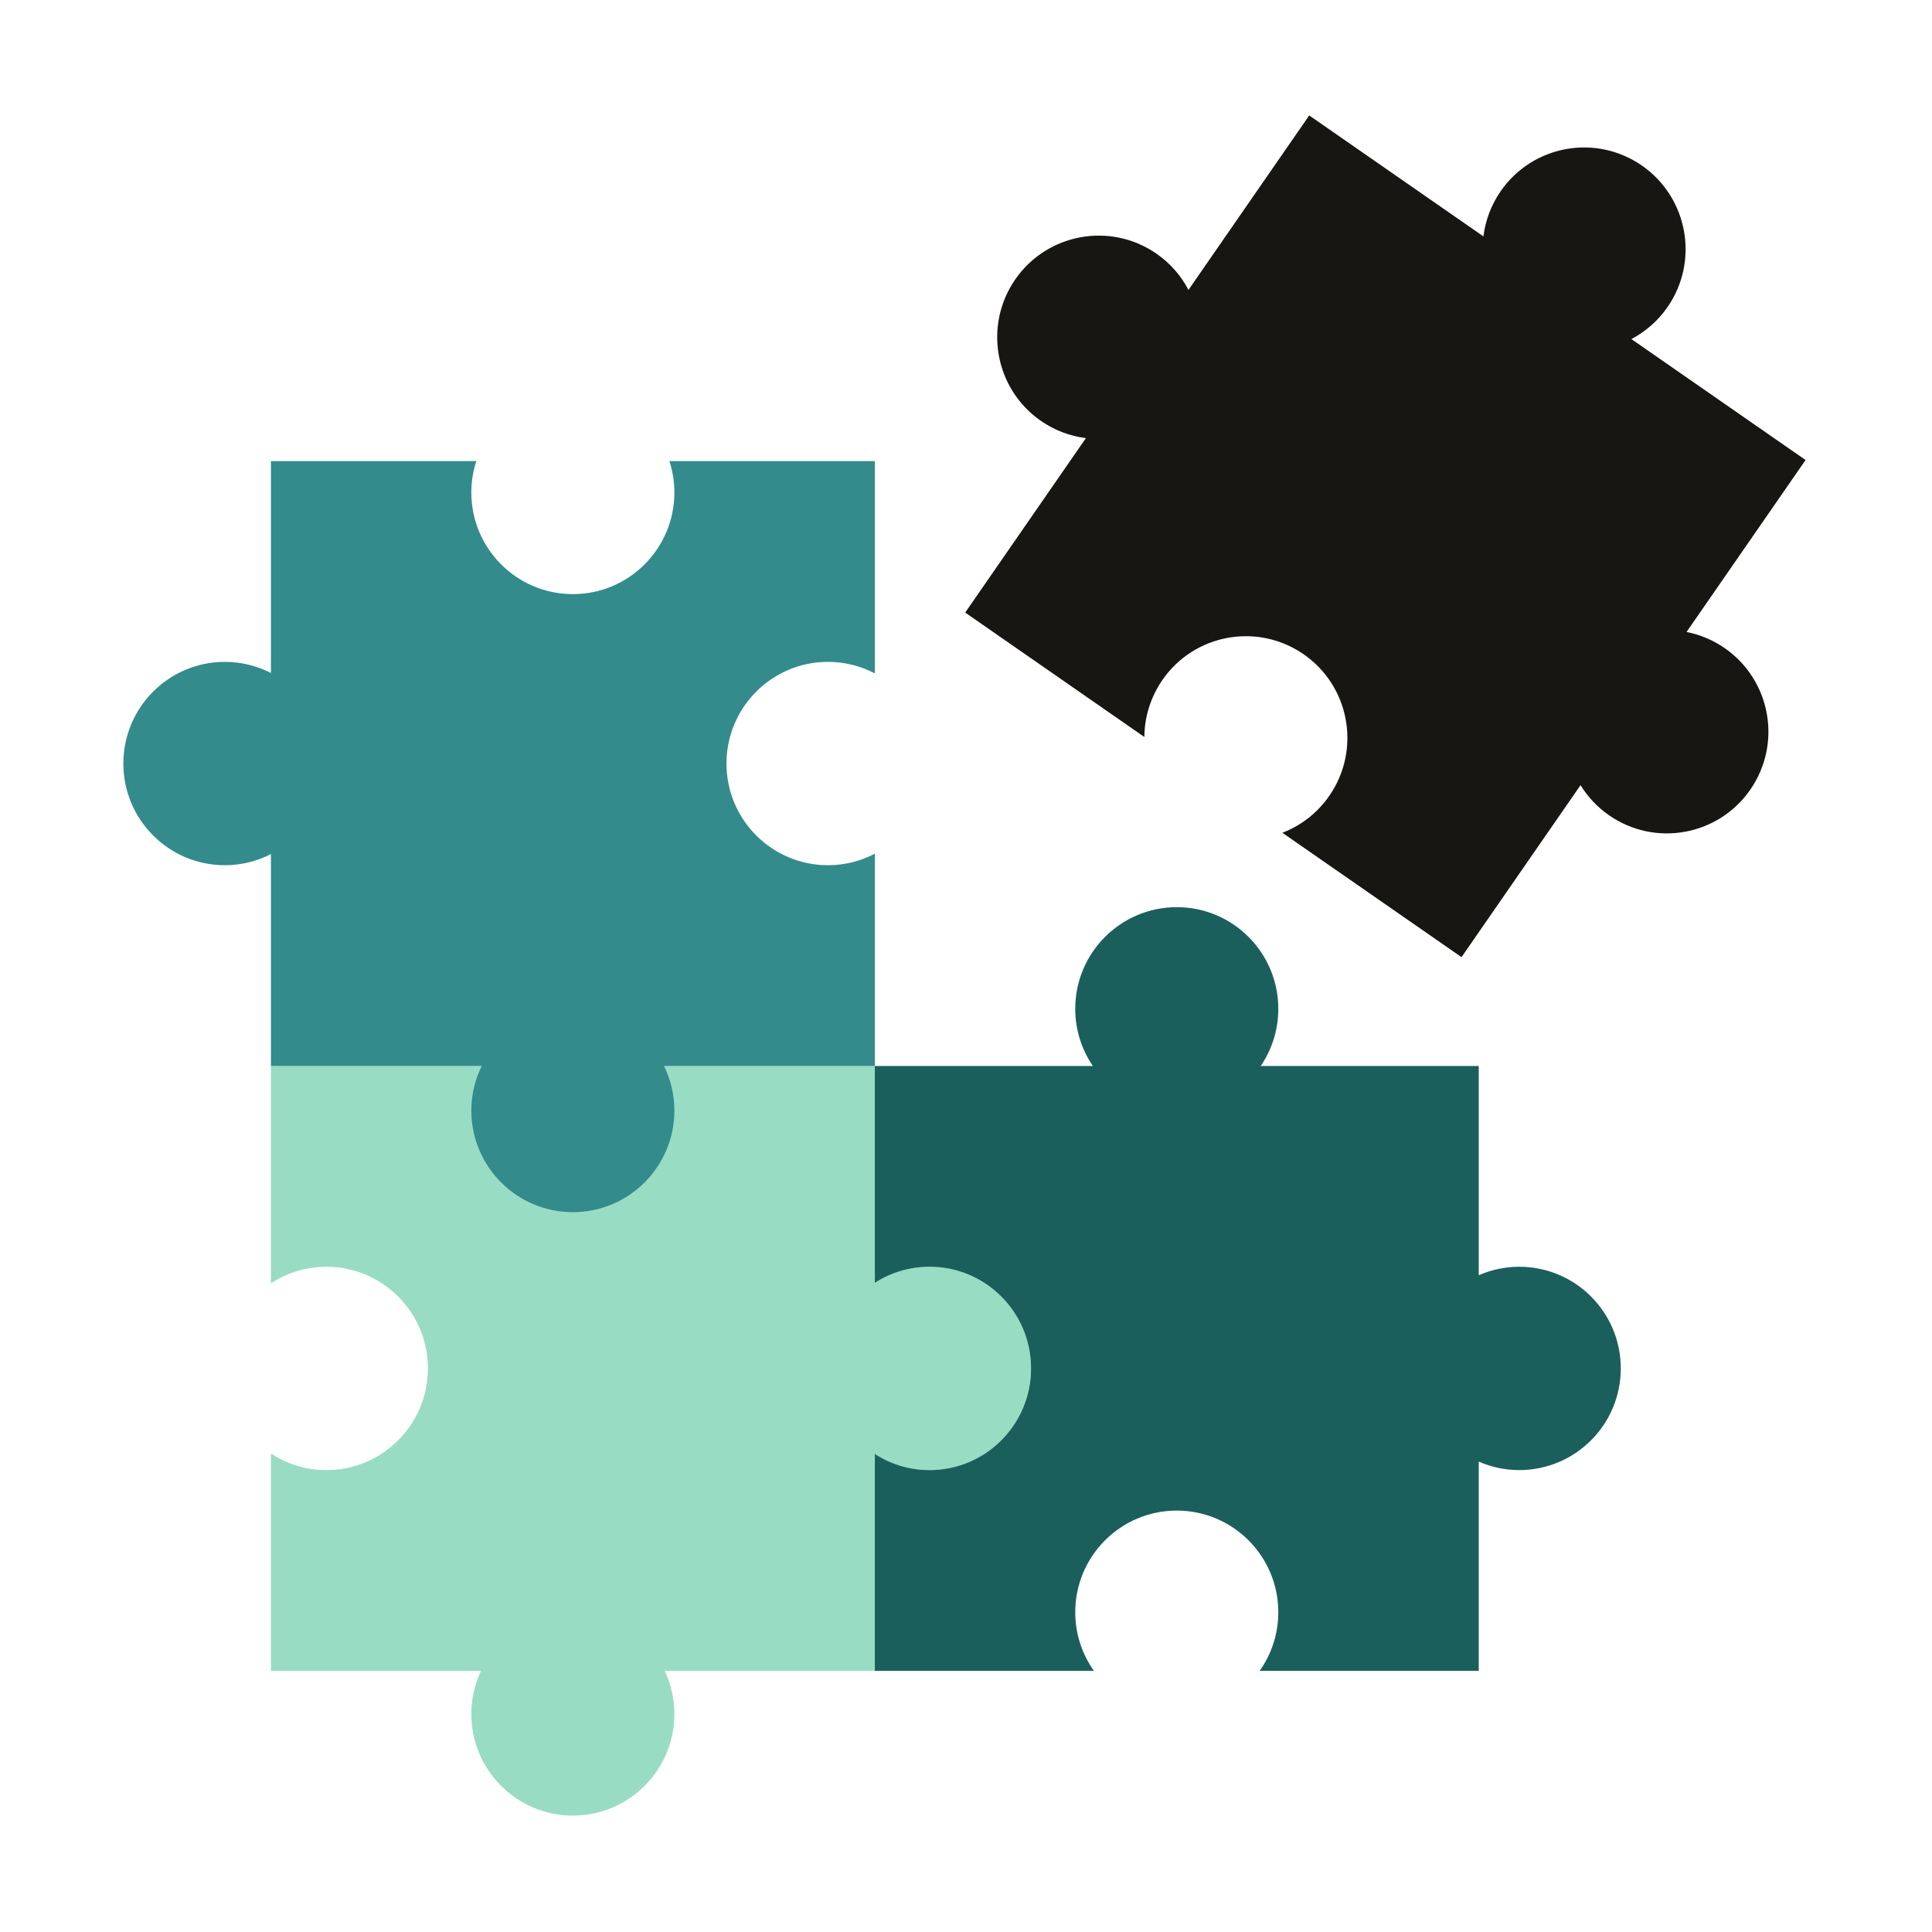 <svg xmlns="http://www.w3.org/2000/svg" xmlns:xlink="http://www.w3.org/1999/xlink" width="250" zoomAndPan="magnify" viewBox="0 0 187.5 187.5" height="250" preserveAspectRatio="xMidYMid meet" version="1.0"><defs><clipPath id="eaa40a9e70"><path d="M 26 103 L 101 103 L 101 176.223 L 26 176.223 Z M 26 103 " clip-rule="nonzero"/></clipPath><clipPath id="c60623ee23"><path d="M 93 11.223 L 175.344 11.223 L 175.344 93 L 93 93 Z M 93 11.223 " clip-rule="nonzero"/></clipPath><clipPath id="ab5d3ce292"><path d="M 11.844 44 L 85 44 L 85 118 L 11.844 118 Z M 11.844 44 " clip-rule="nonzero"/></clipPath></defs><g clip-path="url(#eaa40a9e70)"><path fill="#99dcc4" d="M 64.512 162.156 L 84.902 162.156 L 84.902 141.105 C 86.434 142.094 88.254 142.672 90.211 142.672 C 95.652 142.672 100.062 138.254 100.062 132.805 C 100.062 127.355 95.652 122.938 90.211 122.938 C 88.254 122.938 86.434 123.516 84.902 124.5 L 84.902 103.453 L 26.293 103.453 L 26.293 124.547 C 27.84 123.531 29.688 122.938 31.676 122.938 C 37.117 122.938 41.527 127.355 41.527 132.805 C 41.527 138.254 37.117 142.672 31.676 142.672 C 29.688 142.672 27.84 142.074 26.293 141.059 L 26.293 162.156 L 46.68 162.156 C 46.086 163.426 45.742 164.84 45.742 166.336 C 45.742 171.785 50.156 176.203 55.598 176.203 C 61.035 176.203 65.449 171.785 65.449 166.336 C 65.449 164.84 65.105 163.426 64.512 162.156 " fill-opacity="1" fill-rule="nonzero"/></g><g clip-path="url(#c60623ee23)"><path fill="#181613" d="M 112.812 65.988 C 115.914 61.512 122.051 60.398 126.523 63.5 C 130.996 66.605 132.109 72.754 129.008 77.234 C 127.84 78.926 126.234 80.133 124.453 80.82 L 141.84 92.891 L 153.391 76.199 C 154.086 77.324 155.008 78.324 156.16 79.125 C 160.629 82.227 166.766 81.113 169.867 76.633 C 172.969 72.152 171.855 66.008 167.383 62.902 C 166.23 62.105 164.973 61.59 163.68 61.332 L 175.23 44.645 L 158.324 32.906 C 159.684 32.191 160.895 31.152 161.832 29.805 C 164.93 25.324 163.82 19.176 159.348 16.07 C 154.875 12.965 148.734 14.082 145.637 18.559 C 144.703 19.91 144.156 21.414 143.965 22.941 L 127.059 11.203 L 115.34 28.137 C 114.629 26.773 113.59 25.559 112.242 24.625 C 107.773 21.52 101.633 22.637 98.531 27.113 C 95.434 31.594 96.547 37.742 101.02 40.848 C 102.367 41.781 103.867 42.324 105.387 42.52 L 93.672 59.449 L 111.059 71.523 C 111.074 69.609 111.645 67.684 112.812 65.988 " fill-opacity="1" fill-rule="nonzero"/></g><path fill="#1b5f5d" d="M 143.512 141.848 C 144.719 142.375 146.047 142.672 147.445 142.672 C 152.887 142.672 157.297 138.254 157.297 132.805 C 157.297 127.355 152.887 122.938 147.445 122.938 C 146.047 122.938 144.719 123.234 143.512 123.762 L 143.512 103.453 L 122.355 103.453 C 123.43 101.871 124.059 99.961 124.059 97.906 C 124.059 92.457 119.648 88.039 114.207 88.039 C 108.766 88.039 104.352 92.457 104.352 97.906 C 104.352 99.961 104.984 101.871 106.059 103.453 L 84.902 103.453 L 84.902 124.5 C 86.434 123.516 88.254 122.938 90.211 122.938 C 95.652 122.938 100.062 127.355 100.062 132.805 C 100.062 138.254 95.652 142.672 90.211 142.672 C 88.254 142.672 86.434 142.094 84.902 141.105 L 84.902 162.156 L 106.164 162.156 C 105.027 160.547 104.352 158.59 104.352 156.469 C 104.352 151.02 108.766 146.602 114.207 146.602 C 119.648 146.602 124.059 151.02 124.059 156.469 C 124.059 158.59 123.387 160.547 122.25 162.156 L 143.512 162.156 L 143.512 141.848 " fill-opacity="1" fill-rule="nonzero"/><g clip-path="url(#ab5d3ce292)"><path fill="#338b8c" d="M 84.902 82.852 C 83.539 83.562 82 83.969 80.355 83.969 C 74.918 83.969 70.504 79.551 70.504 74.102 C 70.504 68.652 74.918 64.234 80.355 64.234 C 82 64.234 83.539 64.641 84.902 65.352 L 84.902 44.75 L 64.965 44.75 C 65.277 45.707 65.449 46.73 65.449 47.793 C 65.449 53.242 61.035 57.66 55.598 57.66 C 50.156 57.66 45.742 53.242 45.742 47.793 C 45.742 46.73 45.914 45.707 46.227 44.75 L 26.293 44.75 L 26.293 65.312 C 24.949 64.629 23.434 64.234 21.824 64.234 C 16.383 64.234 11.973 68.652 11.973 74.102 C 11.973 79.551 16.383 83.969 21.824 83.969 C 23.434 83.969 24.949 83.574 26.293 82.887 L 26.293 103.453 L 46.75 103.453 C 46.109 104.758 45.742 106.223 45.742 107.773 C 45.742 113.223 50.156 117.641 55.598 117.641 C 61.035 117.641 65.449 113.223 65.449 107.773 C 65.449 106.223 65.082 104.758 64.441 103.453 L 84.902 103.453 L 84.902 82.852 " fill-opacity="1" fill-rule="nonzero"/></g></svg>